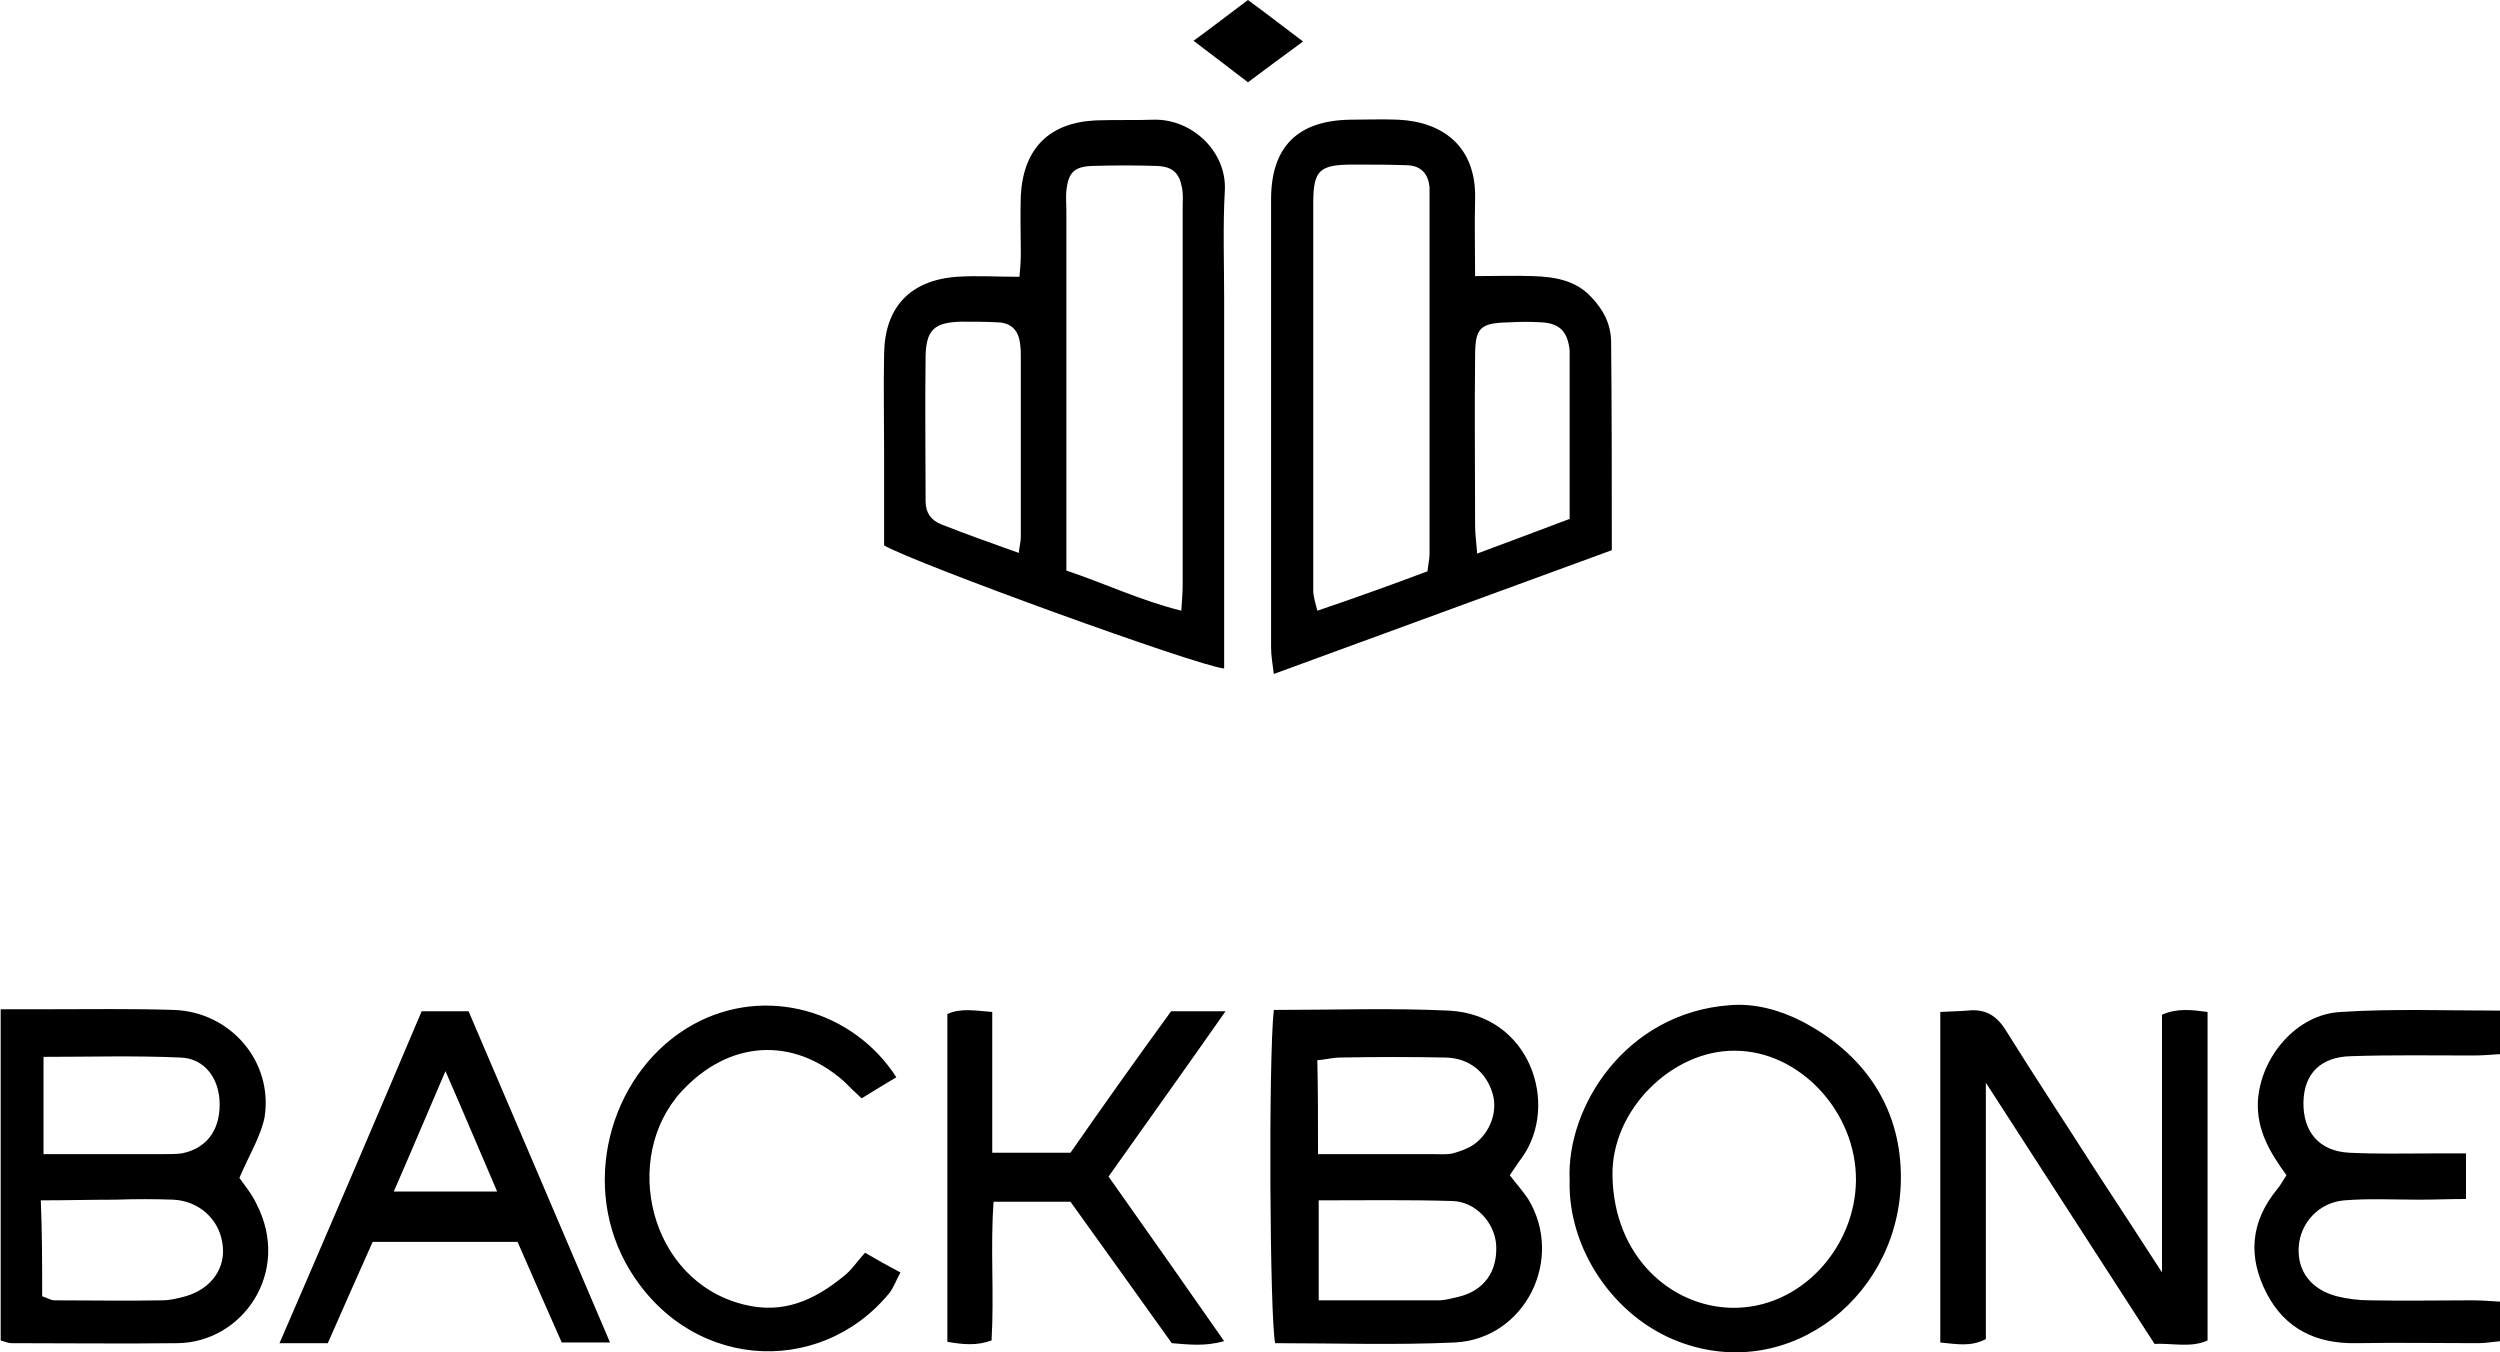 <svg xmlns="http://www.w3.org/2000/svg" xml:space="preserve" id="Laag_1" x="0" y="0" style="enable-background:new 0 0 367.6 198.8" version="1.1" viewBox="0 0 367.6 198.8"><g id="RTRCWH_00000088097343652629986650000002308757901581106085_"><g><path d="M237 80.9C220.3 87 204 93 187.3 99.1c-.2-1.6-.4-2.7-.4-3.9V29.3c0-7.7 3.9-11.6 11.7-11.7 2.3 0 4.7-.1 7 0 6.4.3 11.5 3.8 11.3 11.7-.1 3.8 0 7.6 0 11.3 3.1 0 5.8-.1 8.5 0 3.2.1 6.3.6 8.6 3.1 1.8 1.9 2.9 4 2.9 6.7.1 10.1.1 20.1.1 30.5zM209.9 84c.1-1 .3-1.8.3-2.6V27.5c-.2-1.9-1.2-3.1-3.2-3.2-2.7-.1-5.3-.1-8-.1-5 0-5.9.8-5.9 5.7v56.9c0 .9.3 1.8.6 3 5.6-1.9 10.9-3.8 16.2-5.8zm20.9-7.7V51.5c-.3-2.7-1.4-3.9-4-4.1-1.7-.1-3.3-.1-5 0-4.2.1-4.9.8-4.9 5-.1 8.3 0 16.6 0 24.9 0 1.3.2 2.6.3 4.1 4.5-1.7 8.9-3.3 13.6-5.1zM130 80.2V66.5c0-4.8-.1-9.7 0-14.5.1-6.8 3.8-10.8 10.7-11.3 2.9-.2 5.9 0 9.2 0 .1-.9.2-2.2.2-3.5 0-2.8-.1-5.7 0-8.5.4-6.9 4.2-10.7 11.1-11 2.8-.1 5.7 0 8.5-.1 5.6-.1 10.7 4.7 10.4 10.4-.3 5.3-.1 10.7-.1 16v54.3c-4-.4-45.3-15.4-50-18.1zm43.7 9.6c.1-1.6.2-2.7.2-3.8V30.6c0-1 .1-2-.1-3-.4-2.2-1.4-3.1-3.7-3.2-3.2-.1-6.3-.1-9.5 0-2.7.1-3.5 1-3.8 3.6-.1 1 0 2 0 3v52.9c5.7 1.9 10.9 4.4 16.9 5.9zm-23.9-8.5c.1-1 .3-1.7.3-2.3V52.6c0-.7 0-1.3-.1-2-.2-1.9-1.2-3.1-3.2-3.2-1.8-.1-3.7-.1-5.5-.1-3.9.1-5.1 1.2-5.2 5-.1 7.1 0 14.3 0 21.4 0 1.7.8 2.8 2.3 3.4 3.8 1.5 7.5 2.8 11.4 4.2zM187.3 148.5c8.8 0 17.3-.3 25.7.1 12.1.6 16.3 13.9 10.8 21.6-.6.8-1.1 1.6-1.8 2.6.9 1.2 1.9 2.3 2.7 3.5 5.4 8.9-.5 20.6-10.8 21.1-8.8.4-17.6.1-26.4.1-.8-3.8-1-41.7-.2-49zm6.6 28v14.7h17.6c1 0 2-.3 2.9-.5 3.8-.9 5.8-3.7 5.6-7.6-.2-3.3-3-6.4-6.4-6.5-6.4-.2-12.9-.1-19.7-.1zm-.1-6.8h16.8c1 0 2 .1 3-.1 1.1-.3 2.2-.7 3.1-1.3 2.5-1.8 3.5-4.9 2.8-7.4-.9-3.2-3.4-5.3-6.9-5.4-5.1-.1-10.3-.1-15.5 0-1.1 0-2.2.3-3.4.4.1 4.4.1 8.7.1 13.8zM35.2 173.2c.7 1 1.8 2.3 2.5 3.8 5.2 10-2 20.4-11.6 20.5-8.1.1-16.3 0-24.4 0-.5 0-.9-.2-1.6-.4v-48.7h7c6.2 0 12.3-.1 18.5.1 8.3.3 14.6 7.6 13.3 15.8-.6 2.9-2.3 5.6-3.7 8.9zm-29 17.4c.9.3 1.3.6 1.8.6 5.3 0 10.6.1 15.9 0 1.1 0 2.3-.3 3.4-.6 3.8-1.1 6-4.2 5.4-7.8-.5-3.5-3.4-6.2-7.2-6.4-2.8-.1-5.6-.1-8.5 0-3.6 0-7.2.1-11 .1.2 4.9.2 9.4.2 14.1zm.2-35.2v14.3h17.8c.8 0 1.7 0 2.5-.1 3.6-.7 5.6-3.3 5.6-7.2 0-3.8-2.2-6.8-5.8-6.9-6.7-.3-13.3-.1-20.1-.1zM317.9 187.1v-37.9c2.3-1 4.4-.7 6.7-.4v48.3c-2.4 1.1-5 .4-7.8.5-8.1-12.5-16.2-25.1-24.8-38.4v37.7c-2.3 1.2-4.4.7-6.7.5v-48.6c1.5-.1 2.8-.1 4-.2 2.6-.3 4.3.7 5.7 3 4.3 6.9 8.8 13.7 13.2 20.6 3 4.6 6.1 9.3 9.7 14.9zM230.8 173.5c-.5-10.7 8.2-24.6 23.6-25.7 3.6-.3 7.3.7 10.6 2.4 9 4.7 14.3 12.4 14.5 22.3.4 17.7-16.2 31-32.6 24.8-9.6-3.6-16.4-13.7-16.1-23.8zm42.1.1c.1-10.1-8.3-19.1-17.8-19.1-9.2-.1-18.2 8.7-18 18.4.2 11.9 8.6 19.2 17.5 19.4 10.2.2 18.2-8.9 18.3-18.7zM367.6 148.6v6.4c-1.4.1-2.7.2-3.9.2-6 0-12-.1-18 .1-4.5.1-6.9 2.6-7 6.7-.1 4.4 2.3 7.3 6.8 7.5 4 .2 8 .1 12 .1h5.1v6.7c-2.4 0-4.6.1-6.9.1-3.7 0-7.3-.2-11 .1-3.7.3-6.5 3.3-6.7 6.9-.2 3.5 1.8 6.2 5.6 7.2 1.6.4 3.3.6 4.9.6 5 .1 10 0 15 0 1.3 0 2.6.1 4.2.2v5.8c-1.1.1-2.2.3-3.3.3-6 0-12-.1-18 0-5.8.1-10.4-2.1-13.1-7.3-2.8-5.4-2.4-10.5 1.5-15.3.5-.6.9-1.3 1.4-2.1-2.4-3.3-4.4-6.6-4.2-10.9.4-6.5 5.7-12.8 12.2-13.1 7.6-.5 15.4-.2 23.4-.2zM172.2 148.7h8c-5.8 8.3-11.4 16.1-17.2 24.3 5.6 7.9 11.2 15.9 17 24.2-2.8.8-5.2.5-7.7.3-4.9-6.9-9.9-13.8-14.9-20.8h-11.3c-.5 6.7.1 13.5-.3 20.4-2.2.8-4.2.6-6.5.2v-48.2c2-.9 4-.5 6.6-.3v20.7h11.5c4.8-6.9 9.7-13.8 14.8-20.8zM62 148.7h6.9c6.9 16.1 13.8 32.3 20.8 48.7h-7.1c-2.1-4.8-4.3-9.7-6.5-14.8H54.8c-2.2 4.9-4.4 9.9-6.6 14.9h-7.1c7.1-16.4 14-32.5 20.9-48.8zm3.5 8.8c-2.8 6.5-5.1 12-7.6 17.7h15.2c-2.5-5.8-4.8-11.3-7.6-17.7zM131.8 158.4c-1.7 1-3.3 2-5.1 3.1-1-.9-1.8-1.7-2.6-2.5-7.6-6.7-17-6-23.9 1.5-8.9 9.7-4.8 27.8 9.1 31.3 5.8 1.5 10.4-.6 14.7-4.1 1.2-.9 2-2.2 3.2-3.5 1.7 1 3.3 1.9 5.2 2.9-.6 1.1-1 2.2-1.6 3-10.4 12.7-30.1 11.4-38.8-4.4-6.8-12.5-1.8-28.6 10-35.1 10.6-5.8 23.5-2 29.8 7.8zM183.5 12.1c-2.7-2.1-5.4-4.1-8-6.1 2.6-1.9 5.2-3.9 8-6 2.6 1.9 5.3 4 8.1 6.1-2.6 1.9-5.3 3.9-8.1 6z"/></g></g></svg>